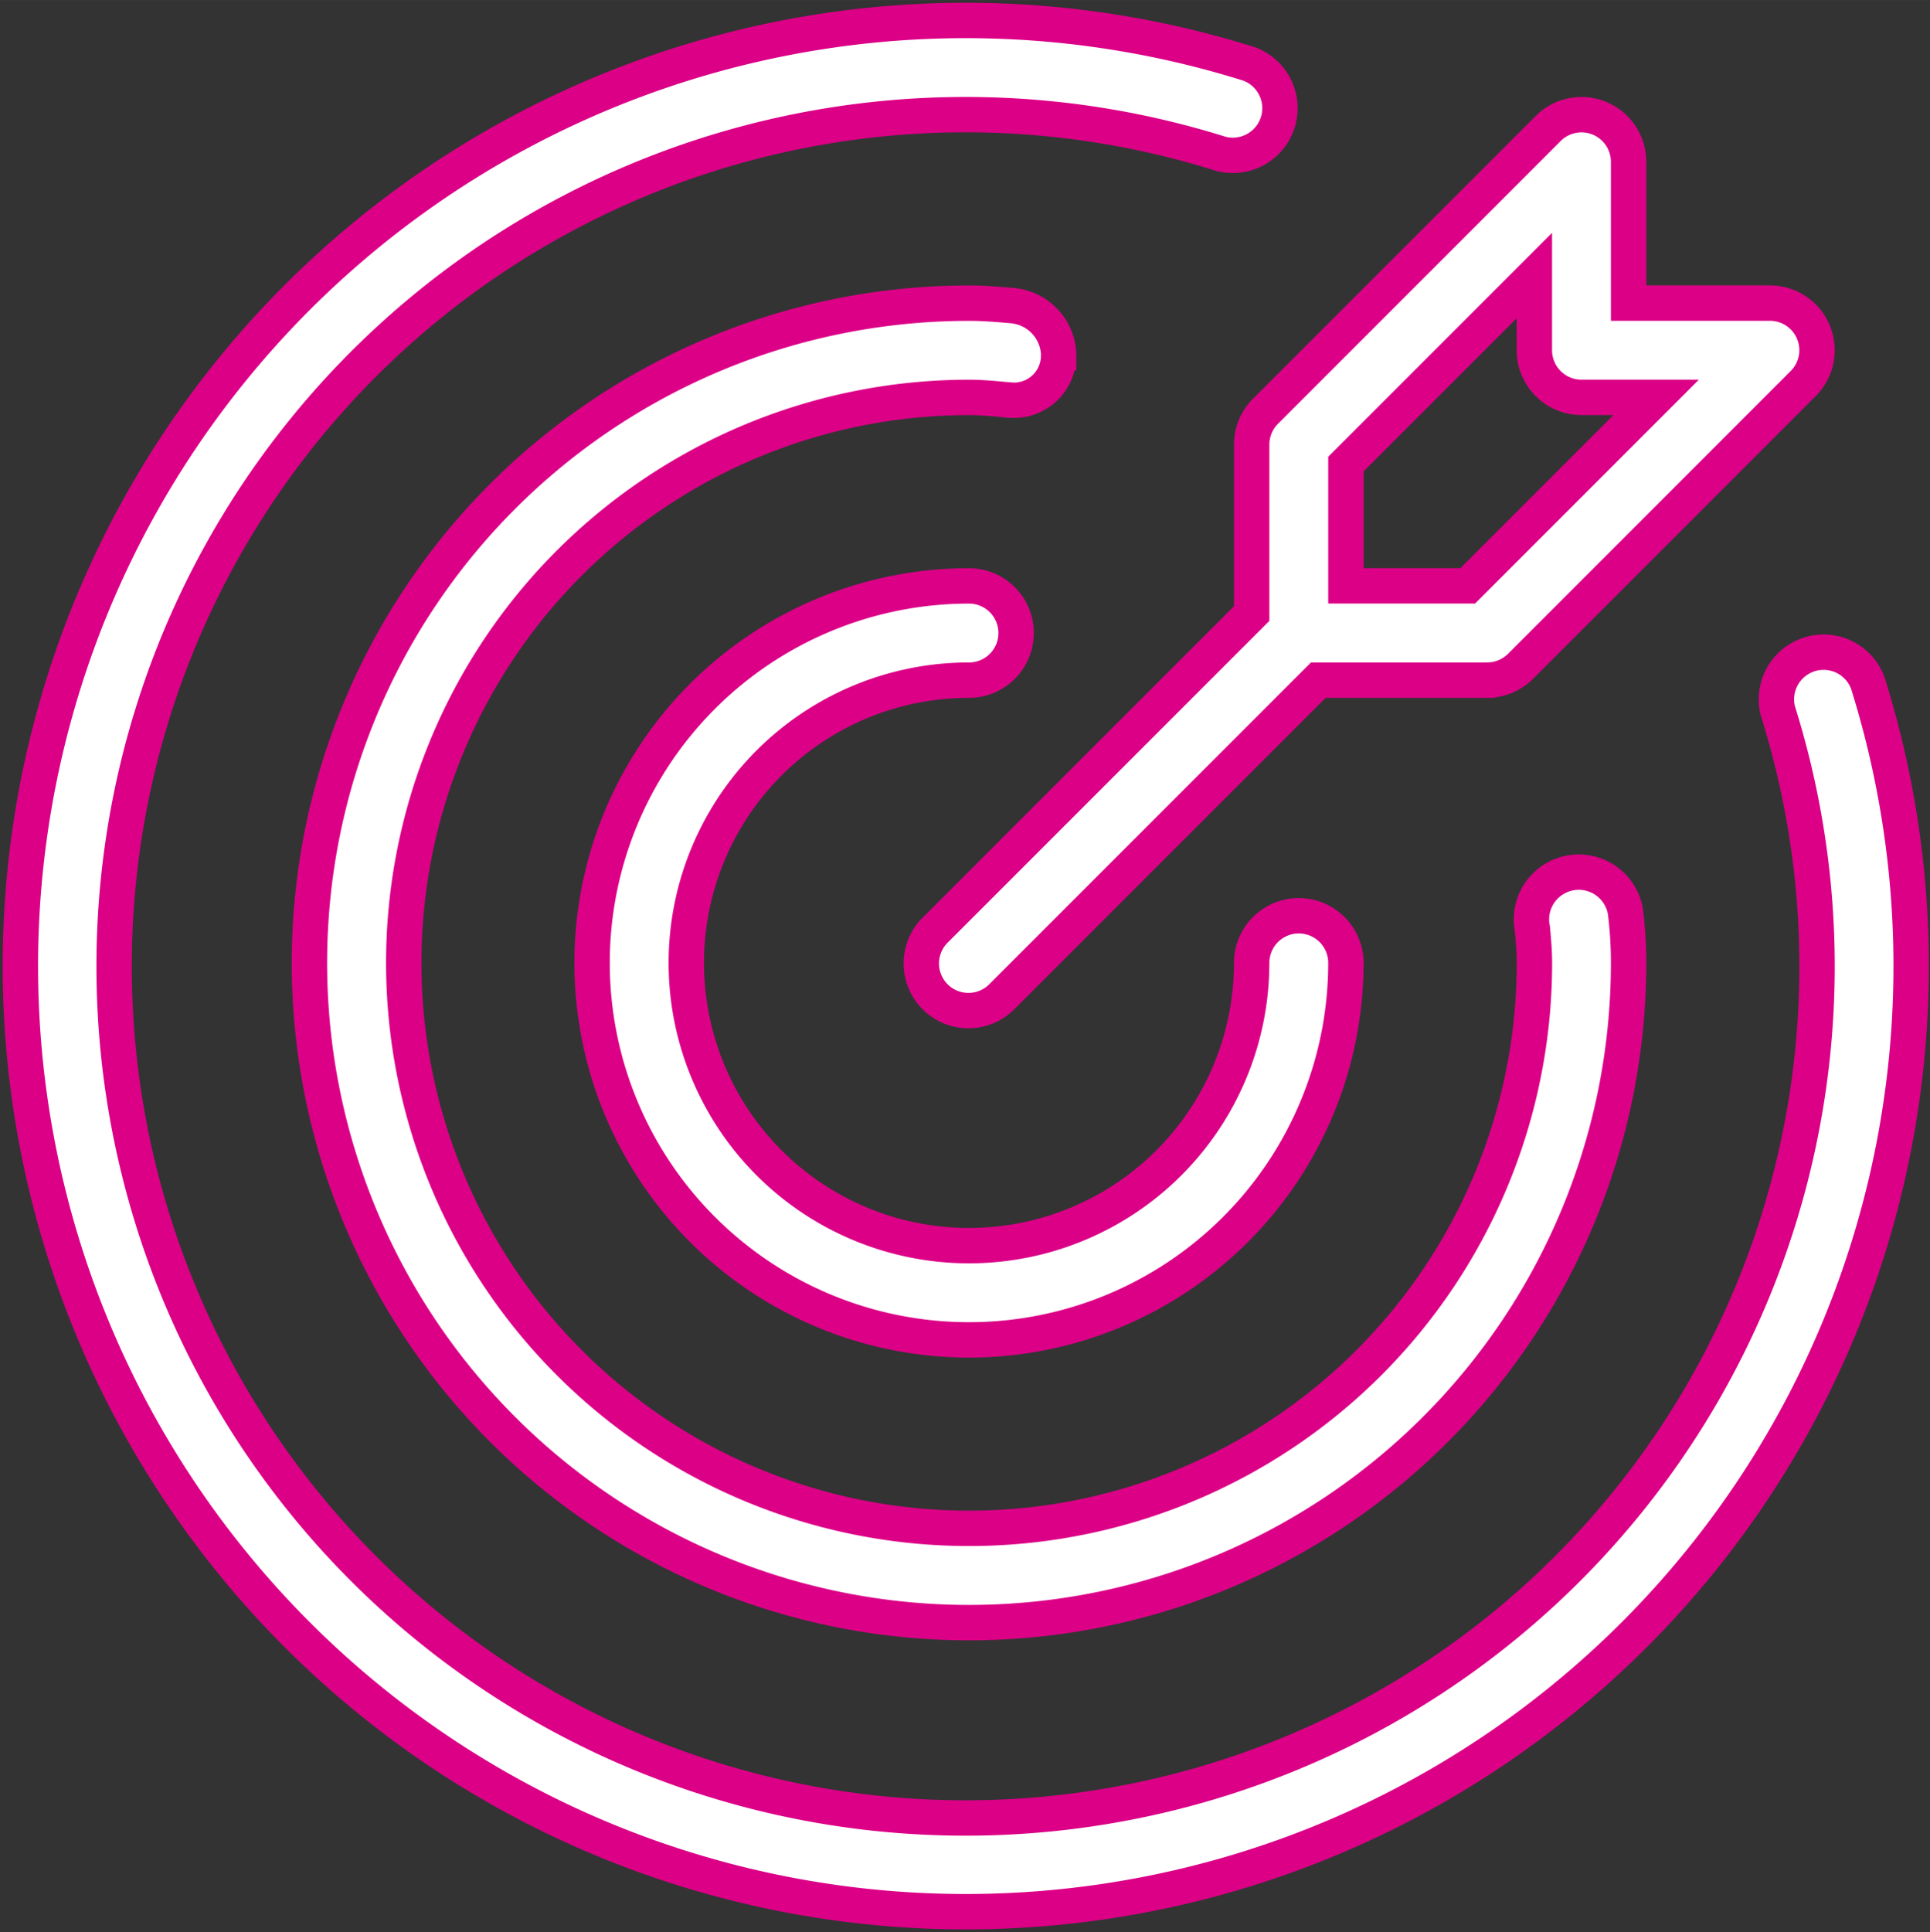 <svg xmlns="http://www.w3.org/2000/svg" width="90.758" height="90.837" viewBox="0 0 92.758 92.837">
  <rect x="0" y="0" width="92.758" height="92.837" fill="#333333" stroke="none"/>
  <g id="mission" transform="translate(0.969 0.967)">
    <path id="Path_3453" data-name="Path 3453" d="M172.942,157.646a2.264,2.264,0,0,0,0-4.529,18.114,18.114,0,1,0,18.114,18.114,2.264,2.264,0,1,0-4.529,0,13.586,13.586,0,1,1-13.586-13.586Zm0,0" transform="translate(-127.34 -125.932)" fill="#fff" stroke="#dc0087" stroke-width="1.7"/>
    <path id="Path_3454" data-name="Path 3454" d="M88.8,31.85A2.266,2.266,0,0,0,84.48,33.2,40.923,40.923,0,1,1,57.7,6.421,2.266,2.266,0,0,0,59.052,2.1,45.437,45.437,0,1,0,88.8,31.85Zm0,0" transform="translate(0)" fill="#fff" stroke="#dc0087" stroke-width="1.7"/>
    <path id="Path_3455" data-name="Path 3455" d="M114.317,79.172a2.448,2.448,0,0,0-2.264-2.463c-.676-.058-1.353-.115-2.047-.115a31.7,31.7,0,1,0,31.7,31.7,19.956,19.956,0,0,0-.15-2.45,2.274,2.274,0,0,0-4.5.655c.007.047.015.094.025.141.049.549.1,1.092.1,1.653A27.171,27.171,0,1,1,110,81.122h0c.562,0,1.106.049,1.653.1l.424.035a2.143,2.143,0,0,0,2.233-2.051c0-.011,0-.021,0-.032Zm0,0" transform="translate(-64.403 -62.995)" fill="#fff" stroke="#dc0087" stroke-width="1.7"/>
    <path id="Path_3456" data-name="Path 3456" d="M259.824,41.431v8.12L244.638,64.737a2.264,2.264,0,1,0,3.146,3.257l.055-.055,15.186-15.187h8.12a2.264,2.264,0,0,0,1.6-.664L286.332,38.5a2.264,2.264,0,0,0-1.6-3.865h-6.793V27.845a2.264,2.264,0,0,0-3.865-1.6L260.488,39.831a2.261,2.261,0,0,0-.664,1.6Zm4.529.938,9.057-9.057V36.9a2.265,2.265,0,0,0,2.264,2.264h3.591l-9.057,9.057h-5.855Zm0,0" transform="translate(-200.636 -21.039)" fill="#fff" stroke="#dc0087" stroke-width="1.7"/>
  </g>
</svg>
